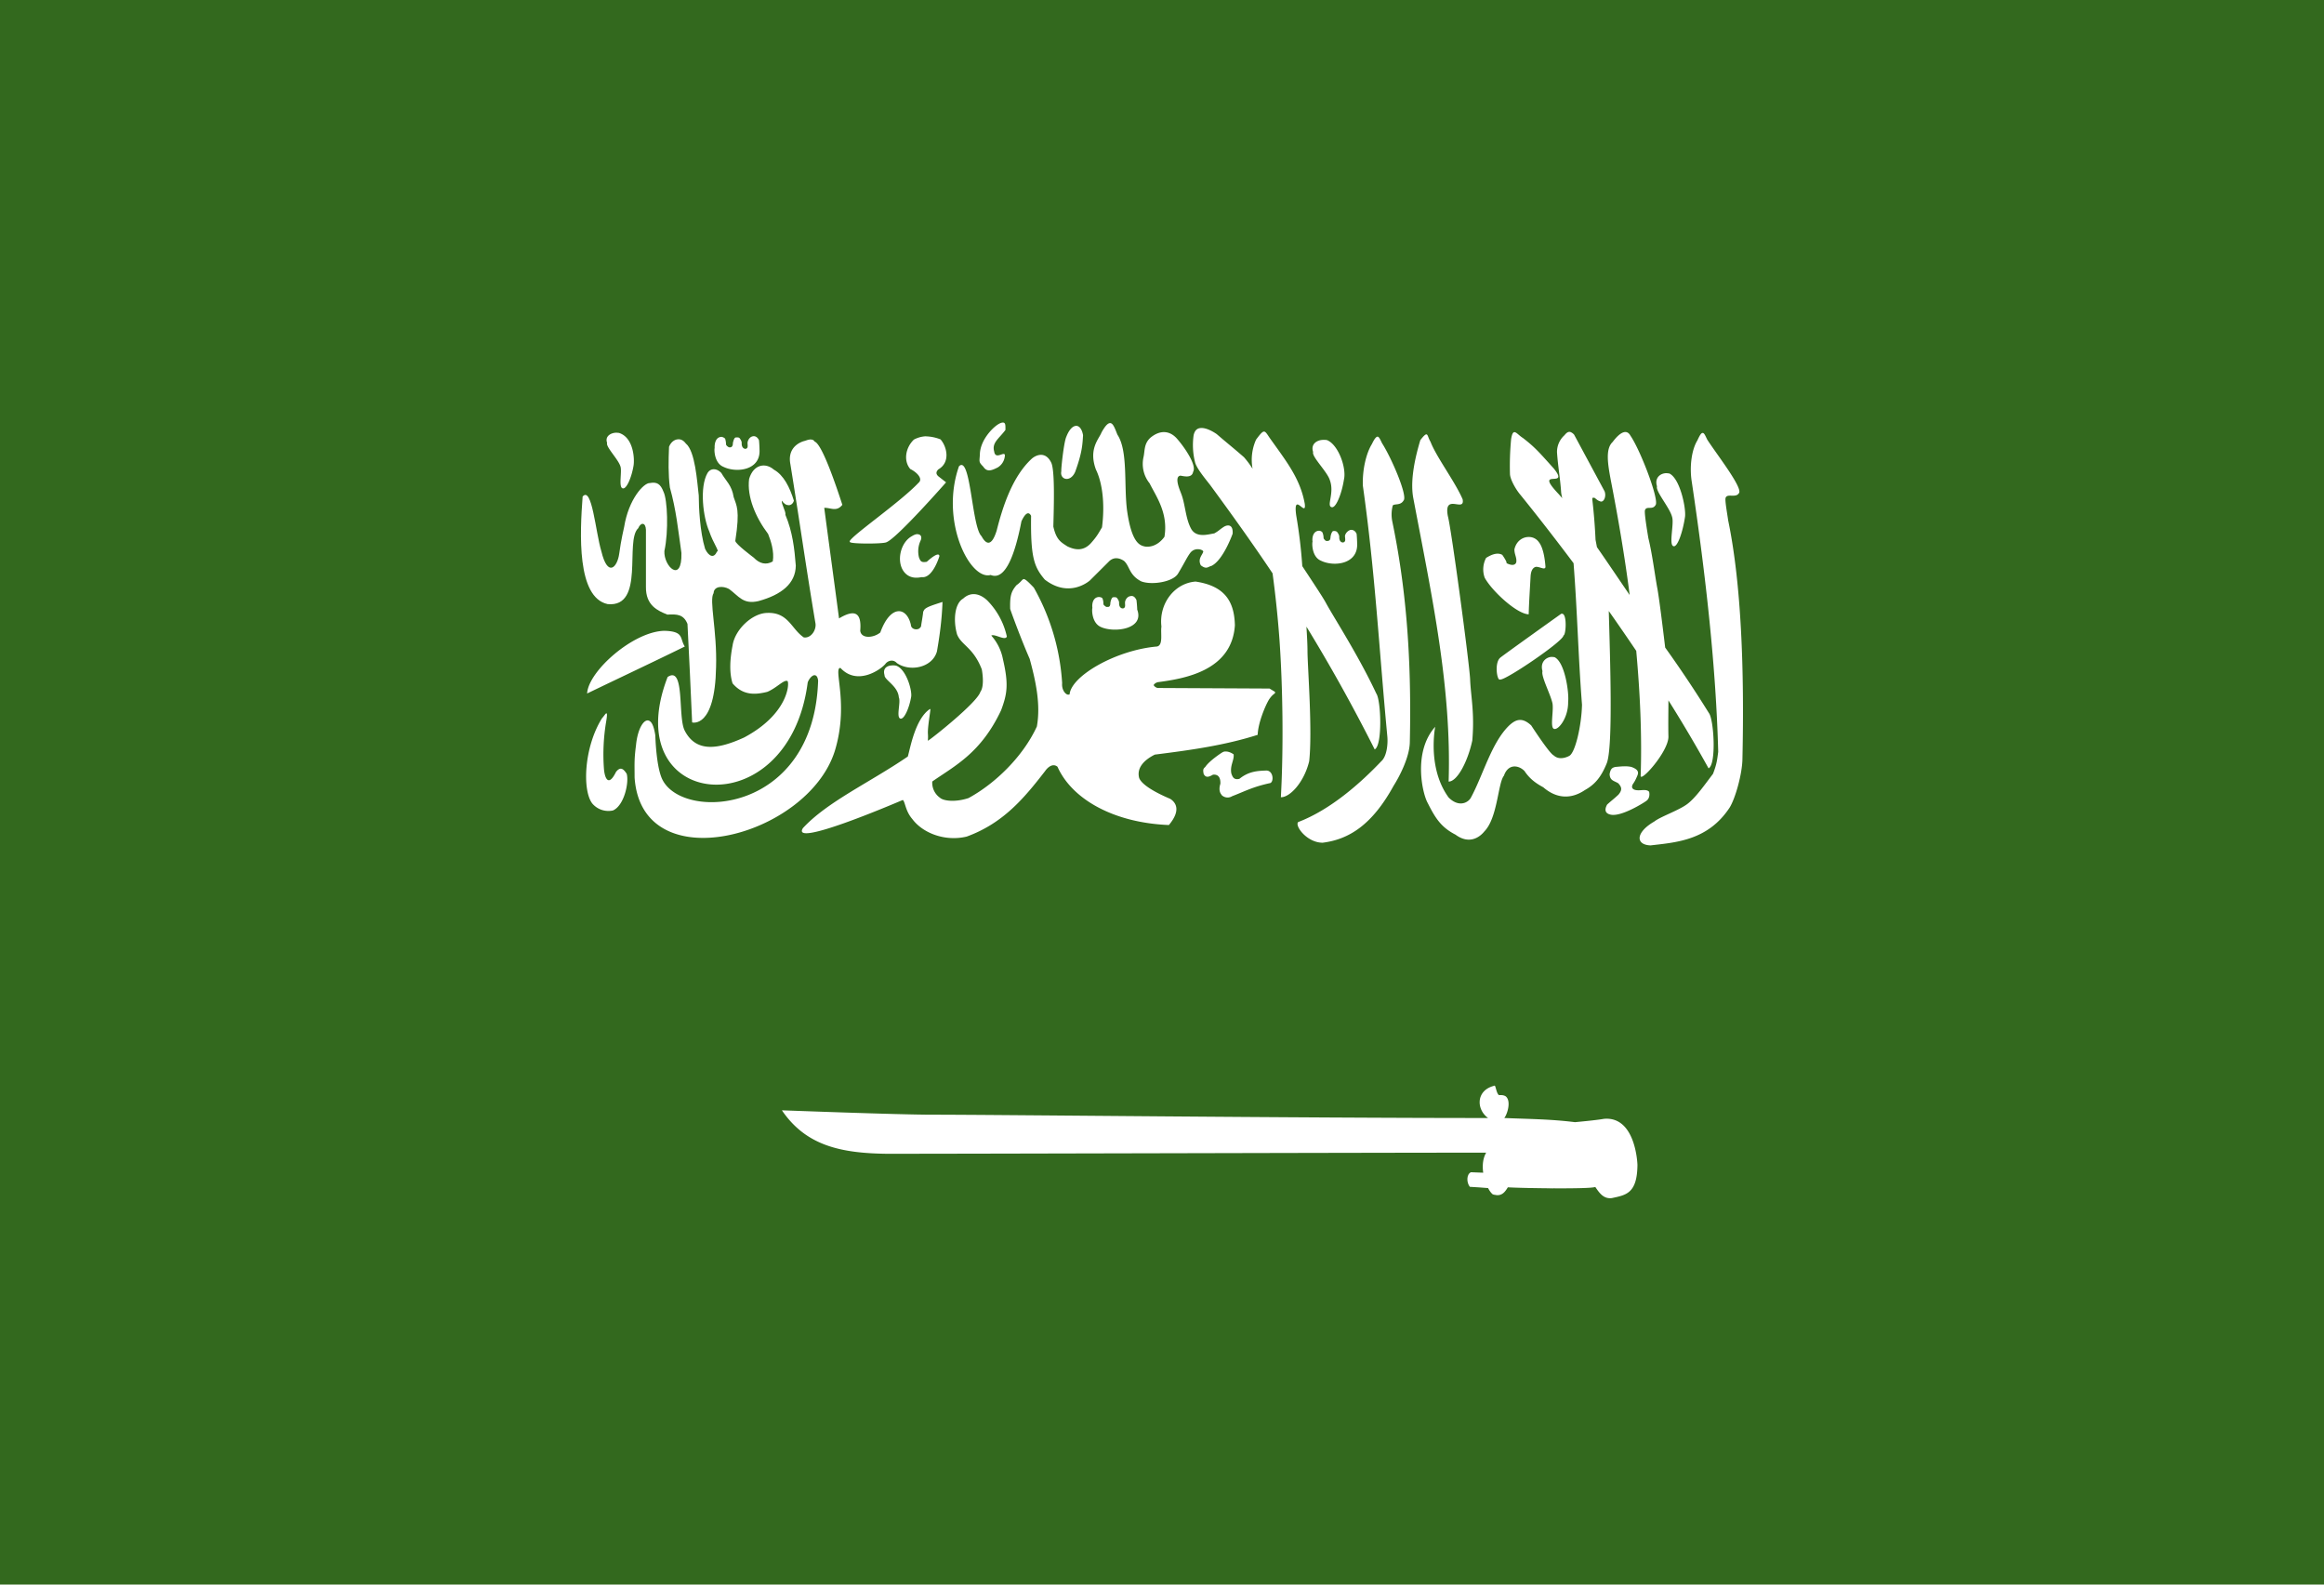 <svg xmlns="http://www.w3.org/2000/svg" viewBox="0 0 33 22.5"><path fill="#33691e" d="M0 0h33v22.5H0z"/><path fill="#fff" d="M14.242 6c-.02 0-.043.008-.078.031-.082.055-.242.223-.25.414-.004.11-.023.11.047.18.05.074.102.066.207.012a.21.21 0 0 0 .098-.145c.027-.125-.13.059-.149-.082-.035-.125.067-.18.16-.305 0-.058.004-.105-.035-.105"/><path fill="#fff" d="M15.758 6.008c-.031.004-.067.043-.117.133-.036.093-.188.234-.079.527.09.184.13.484.086.82-.058.098-.074.13-.156.223-.113.125-.238.094-.336.047-.09-.059-.156-.09-.199-.281.008-.305.023-.805-.031-.91-.082-.165-.215-.106-.274-.055-.277.254-.414.683-.5 1.023-.078.25-.16.18-.215.078-.14-.133-.152-1.16-.32-.992-.273.777.156 1.625.45 1.543.214.09.351-.316.437-.762.058-.125.105-.14.137-.078-.008.594.043.727.195.906.34.262.617.032.64.012l.266-.265c.059-.063.137-.067.219-.012.082.074.07.199.242.289.145.058.457.012.527-.113.098-.164.122-.223.168-.286.067-.093.188-.05.188-.023-.012.05-.082.102-.035.195.082.063.101.02.152.008.168-.082.3-.457.3-.457.009-.137-.073-.129-.124-.098-.063.04-.067.055-.137.094-.082.012-.246.067-.324-.058-.086-.149-.086-.36-.148-.512 0-.008-.11-.238-.008-.25.05.008.164.039.18-.055.054-.09-.118-.344-.231-.472-.102-.114-.238-.125-.375-.012-.094.086-.078.183-.098.273a.44.44 0 0 0 .086.375c.094.188.266.422.211.758 0 0-.101.16-.273.14-.075-.015-.192-.046-.258-.511-.047-.356.016-.848-.137-1.078-.035-.086-.062-.172-.11-.164"/><path fill="#fff" d="M15.277 6.047c-.047.004-.097.055-.136.156-.036.078-.078.485-.07.485-.028.12.124.171.195.015.105-.285.105-.406.113-.523-.016-.094-.059-.137-.102-.133m1.77.031c-.047.004-.082.031-.098.102a1 1 0 0 0 .02.382c.02.086.148.239.215.325.304.414.601.828.886 1.254.043.32.075.629.098.941.047.676.059 1.523.02 2.238.125.004.328-.207.402-.511.047-.43-.02-1.297-.024-1.551 0-.106-.007-.23-.015-.36.332.543.652 1.114.969 1.743.113-.055.09-.7.023-.793-.254-.543-.602-1.078-.715-1.286-.039-.074-.176-.28-.336-.523a7 7 0 0 0-.086-.719c-.05-.36.149.043.121-.168-.066-.363-.265-.605-.5-.937-.074-.11-.074-.13-.191.027a.7.7 0 0 0-.05.414 1.3 1.3 0 0 0-.122-.164c-.203-.176-.219-.183-.387-.328-.05-.035-.152-.094-.23-.086m5.246.055c-.023-.004-.047.008-.078.047a.32.32 0 0 0-.106.242c.012.187.047.383.059.574.004.027.008.05.016.078l-.051-.058c-.371-.391.172-.063-.07-.364-.204-.226-.262-.297-.438-.433-.09-.055-.14-.164-.168.02a4 4 0 0 0-.016.488c0 .074.079.218.149.3q.371.459.754.97c.054.69.066 1.32.12 2.01-.007.298-.097.688-.183.727 0 0-.129.075-.218-.007-.063-.028-.32-.426-.32-.426-.13-.121-.22-.086-.313 0-.254.246-.371.71-.547 1.031-.043.07-.172.133-.313-.008-.355-.488-.148-1.183-.191-1.004-.32.36-.18.953-.106 1.082.106.211.188.344.395.45.184.136.332.05.41-.047.188-.192.192-.688.277-.79.063-.18.215-.148.293-.066.07.106.157.172.266.23.176.153.383.18.59.04.14-.078.23-.18.312-.383.09-.234.047-1.473.028-2.16.129.183.261.375.39.566.055.606.082 1.2.063 1.77-.012.113.394-.336.394-.551-.004-.188 0-.36 0-.516q.3.477.57.965c.114-.058.075-.695.005-.785a17 17 0 0 0-.621-.93c-.04-.336-.09-.734-.114-.855-.035-.192-.07-.477-.125-.7-.015-.09-.062-.37-.047-.398.024-.062.106.004.149-.07.058-.067-.215-.781-.356-.985-.05-.093-.14-.062-.254.09-.105.098-.066.32-.027.532.106.543.2 1.093.27 1.64-.137-.199-.301-.445-.465-.68l-.02-.105a8 8 0 0 0-.043-.547c-.004-.043-.011-.055.032-.047.046.04.054.04.082.051.046.012.085-.07.058-.144l-.433-.805a.13.13 0 0 0-.059-.04m-13.54.012c-.077 0-.167.05-.132.144-.023.055.156.23.188.332.027.066-.028.293.03.313.056.023.13-.157.157-.32.016-.09.004-.4-.207-.466l-.035-.003"/><path fill="#fff" d="M24.176 6.148c-.02 0-.04.032-.074.106-.082.133-.114.375-.079.59.2 1.34.344 2.64.375 3.832-.015.113-.02.172-.074.312-.117.153-.246.34-.367.43s-.383.18-.465.246c-.27.156-.27.332-.055.34.375-.043.817-.074 1.122-.535.082-.13.18-.48.183-.692.028-1.257-.015-2.484-.203-3.39-.012-.09-.05-.293-.035-.32.023-.063.144.007.187-.063.067-.067-.316-.555-.449-.762-.027-.055-.043-.097-.066-.094m-3.926.02c-.016.004-.04.027-.082.082-.102.34-.14.621-.098.832.266 1.402.543 2.68.5 4.016.125 0 .274-.293.336-.582.035-.399-.023-.641-.031-.875-.012-.235-.266-2.133-.316-2.313-.063-.336.246-.043.21-.238-.105-.246-.374-.602-.456-.817-.036-.058-.036-.109-.063-.105m-9.559.027c-.03.004-.062.032-.074.078-.008.028.012.079-.015.094-.016.016-.075.004-.07-.078 0-.027-.02-.055-.032-.07-.012-.008-.02-.008-.04-.008-.026 0-.026.008-.038.027-.008.024-.016.043-.016.07q-.005.04-.035.044c-.023 0-.02 0-.039-.012-.012-.012-.023-.016-.023-.04s-.008-.058-.012-.07c-.012-.015-.027-.02-.047-.027-.098 0-.105.117-.102.16-.007.008-.011.211.125.266.184.09.528.05.512-.242 0-.028-.004-.114-.008-.137-.02-.043-.054-.062-.086-.055m2.454 0a.4.4 0 0 0-.168.047c-.122.117-.149.305-.051.418.09.043.183.137.12.192-.26.277-.944.746-.98.832v.011h.004V7.7h.004c.035.024.461.024.512 0 .148-.054.848-.851.848-.851l-.11-.086c-.039-.035-.031-.067 0-.098.176-.101.121-.324.031-.426a.6.6 0 0 0-.21-.043m6.414.004c-.02.004-.043.031-.079.106-.082.133-.136.367-.128.59.175 1.234.23 2.316.347 3.554.012.117-.008.293-.086.36-.293.308-.718.687-1.18.863-.05.055.126.293.348.293.375-.047.703-.254 1.008-.809.082-.129.227-.406.23-.62.028-1.255-.062-2.231-.25-3.138a.5.5 0 0 1 .008-.222c.028-.028.11.004.153-.07.062-.063-.172-.606-.305-.813-.027-.055-.043-.094-.066-.094"/><path fill="#fff" d="M9.625 6.238c-.055.004-.102.047-.125.106-.008.195-.012.394.012.578.09.32.117.601.164.93.011.441-.254.191-.242-.028.062-.281.043-.73-.012-.84-.043-.113-.094-.144-.195-.125-.086-.004-.301.23-.364.621 0 0-.047.2-.07.38-.027.199-.164.343-.254-.032-.082-.27-.133-.933-.266-.777-.039.52-.085 1.433.356 1.527.535.05.238-.902.434-1.078.035-.086.105-.086.109.023v.809c-.004.266.168.34.305.395.136-.008.23-.004.285.132q.036.7.066 1.399s.324.094.34-.785c.016-.52-.102-.953-.035-1.051.004-.102.133-.106.219-.059.14.102.199.223.418.172.328-.09.527-.25.53-.504-.019-.242-.046-.48-.148-.722.012-.043-.062-.157-.05-.2.058.09.148.082.171 0-.058-.187-.144-.363-.285-.441-.117-.102-.289-.078-.351.133-.032.25.09.543.27.781.038.094.09.25.066.39-.094.055-.188.032-.27-.054 0 0-.262-.195-.262-.238.07-.45.016-.5-.023-.621-.027-.172-.11-.227-.176-.344-.066-.07-.152-.07-.195 0-.117.203-.063.633.023.828.059.176.153.289.11.289-.04.098-.114.074-.168-.039-.074-.242-.09-.598-.09-.758-.024-.2-.05-.629-.184-.738-.035-.047-.074-.063-.113-.059"/><path fill="#fff" d="M11.496 6.242c-.023 0-.055.016-.09.024-.113.039-.219.136-.183.324.132.816.218 1.437.355 2.254.02.094-.058.222-.164.207-.176-.117-.219-.36-.52-.348-.214.004-.46.238-.492.465-.035.18-.05.375 0 .535.153.18.332.16.493.121.132-.054.242-.183.289-.152.027.05-.004.473-.618.8-.379.173-.683.212-.843-.097-.102-.195.007-.93-.243-.762-.73 1.89 1.72 2.153 1.989.078.02-.058.074-.117.11-.101q.03.01.038.074c-.058 1.875-1.894 2.004-2.207 1.414-.074-.14-.098-.45-.105-.637q-.025-.163-.075-.199c-.074-.058-.175.09-.199.34-.027.207-.02.262-.02.457.098 1.48 2.462.844 2.844-.379.192-.633-.003-1.113.063-1.172h.004l.004-.004h.008c.234.254.562.032.636-.054.032-.047.11-.075.164-.016.18.129.504.07.57-.164.04-.227.071-.461.079-.703-.117.039-.215.066-.254.105q-.013.018-.02.035c-.007.067-.02.133-.03.2q.001.01-.005.015a.1.1 0 0 1-.023.024c-.04.023-.114.008-.117-.055-.059-.258-.29-.289-.434.11-.094.078-.27.093-.285-.024.023-.27-.086-.305-.301-.176-.07-.531-.14-1.039-.21-1.57.089-.004.175.062.257-.043-.09-.277-.281-.84-.387-.895h-.004l-.011-.015q-.007-.004-.008-.008-.007.001-.008-.004l-.016-.004c-.011 0-.02-.004-.03 0m7.305.004c-.094-.004-.196.055-.156.172-.024.066.203.281.238.402.066.18-.047.356.02.38.062.03.148-.188.179-.388.04-.164-.078-.496-.238-.562q-.022-.005-.043-.004m-5.688.2c.04-.005.094.034.117.09.028.058.016.112-.03.124-.044.012-.102-.027-.126-.086-.027-.058-.015-.117.028-.129zm10.555.273c-.086-.004-.18.062-.14.187-.024.07.183.305.214.434.031.094-.047.387.016.414.058.031.137-.203.168-.418.015-.121-.07-.54-.223-.613zm-5.836.144q.013.052.02.106c.02.078.03.152.05.23-.07-.094-.125-.168-.148-.195-.152-.184.004-.121.078-.14m1.344.66a.12.12 0 0 0-.078.079c-.004.03.015.078-.012.093-.016.016-.074.008-.07-.074 0-.027-.02-.055-.032-.07a.06.06 0 0 0-.039-.012c-.027 0-.027.008-.039.031a.2.2 0 0 0-.015.067c-.004.031-.016.039-.036.043-.023 0-.019.004-.039-.008-.011-.016-.023-.02-.023-.04a.2.2 0 0 0-.016-.073q-.012-.018-.043-.024c-.097 0-.105.113-.097.156-.008.008-.016.215.12.27.184.09.528.05.513-.246 0-.024-.004-.113-.008-.137-.02-.043-.051-.058-.086-.055"/><path fill="#fff" d="M13.035 7.586q-.031-.007-.086.027c-.16.086-.222.348-.12.496.093.133.241.086.26.086.157.02.25-.297.25-.297s.009-.09-.179.079c-.082.015-.09-.012-.11-.059a.36.36 0 0 1 .024-.246c.02-.05 0-.082-.039-.086m8.68.039c-.09-.004-.184.055-.211.176 0 .074.035.113.027.18-.008.035-.047.062-.14.015.015-.012-.059-.117-.059-.117-.074-.043-.168.004-.23.043a.35.35 0 0 0-.02.281c.102.188.457.516.625.52.004-.172.02-.403.027-.543.004-.055.02-.114.07-.13.051-.011.141.055.141-.003-.008-.11-.031-.27-.093-.348a.17.17 0 0 0-.137-.074m-7.184.598-.008.007h-.003c-.016.016-.04.047-.086.079-.079.093-.094.156-.09.336.004.02.152.425.277.71.082.301.16.641.102.961-.196.426-.59.809-.97 1.016-.19.063-.358.04-.405-.004a.26.26 0 0 1-.11-.23l.004-.004c.32-.223.688-.403.973-1.008.086-.23.11-.367.027-.723a.7.7 0 0 0-.164-.336v-.004c.055-.023.195.079.219.016a1.05 1.05 0 0 0-.281-.516c-.114-.105-.239-.117-.34-.023-.117.066-.145.3-.086.508.062.156.23.183.351.496.004.02.043.234-.02.32-.046.153-.683.656-.73.684q-.002.005-.004.004v.004h-.007c0-.004-.004-.004-.004-.004 0-.012.004-.043 0-.098-.004-.094.035-.305.035-.34v-.004h-.004v-.004c-.21.137-.281.555-.316.676-.536.367-1.141.64-1.489 1.016-.18.281 1.25-.328 1.418-.399l.004.004c.031.035.035.156.13.266.148.2.464.324.773.25.515-.188.812-.54 1.113-.93.043-.062.113-.113.176-.062.207.465.804.797 1.582.828.18-.215.093-.324.02-.371-.024-.012-.388-.157-.442-.297-.035-.13.05-.246.222-.332.5-.063.989-.13 1.461-.281.004-.157.098-.395.16-.5.047-.07.075-.079.083-.09h.003v-.02l-.078-.047-1.59-.008a.1.1 0 0 1-.042-.023l-.004-.004-.004-.004v-.004h-.004v-.011l.004-.004q.014-.019.05-.032c.38-.05 1.055-.16 1.098-.808-.008-.34-.144-.559-.558-.621-.305.023-.524.32-.485.64-.015.09.028.262-.062.282-.582.05-1.22.418-1.242.68h-.004v.003h-.024c-.039-.011-.086-.074-.078-.164a3.14 3.14 0 0 0-.402-1.355c-.082-.086-.117-.117-.14-.121h-.013z"/><path fill="#fff" d="M16.05 8.465c-.03.004-.062.031-.073.074-.008.031.011.078-.016.094-.016.015-.074.008-.07-.074 0-.028-.02-.055-.032-.07-.011-.009-.02-.009-.039-.009-.023 0-.027.004-.039.028-.008.023-.015.043-.015.07-.004.027-.012.04-.036.04s-.015.003-.035-.009c-.011-.011-.027-.015-.027-.039a.2.2 0 0 0-.012-.07c-.008-.016-.027-.02-.047-.023-.097 0-.105.113-.097.156-.008.008-.016.21.12.27.184.085.622.035.516-.247 0-.027-.007-.117-.011-.136q-.032-.069-.086-.055m6.134.25h-.016s-.848.605-.867.625c-.086.074-.043.34 0 .308.062.024.914-.554.898-.625.035.004.055-.296-.015-.308m-5.332.09a.23.23 0 0 1 .125.03c.062.04.101.095.097.134v.004l-.004.004v.007h-.004v.004q-.007.006-.007.012c-.032.027-.102.023-.168-.016-.063-.035-.102-.093-.098-.132v-.004c.004-.004.004-.008.008-.016 0 0 0-.004.004-.004q.001-.007.007-.008a.06.06 0 0 1 .04-.015m-7.418.152c-.442.008-1.082.574-1.098.89.46-.222.918-.437 1.387-.667-.075-.114-.004-.215-.29-.223m1.421.2c.043 0 .086.019.114.077a.15.15 0 0 1-.028.145v.004c-.02.023-.082.015-.129.015-.054-.003-.082-.011-.117-.058-.015-.05.032-.102.055-.137V9.2l.012-.008a.13.13 0 0 1 .074-.035c.008 0 .012-.004.02 0m11.165.171c-.079.012-.153.082-.118.203-.023.067.106.313.137.438.031.093-.035.351.023.379.06.03.208-.153.204-.383.015-.121-.043-.559-.192-.633-.02-.004-.035-.004-.054-.004m-9.36.121c-.066.004-.129.04-.101.137-.004.07.191.152.203.316.031.067-.04.278.02.301.054.02.128-.148.155-.308.016-.086-.066-.387-.21-.442a.2.2 0 0 0-.067-.004m2.809.383h.02c.175.047.433.05.656.074.183.012.273.156.101.215-.168.059-.328.106-.332.348.023.12.02.183 0 .21l-.004.009-.004.003-.004.004h-.004s-.003.004-.007.004h-.008c-.04.008-.098-.031-.14-.054-.106-.075-.395-.254-.438-.641-.004-.09.062-.164.164-.172m-6.86.297c-.011 0-.03.035-.062.07-.258.414-.281 1.028-.137 1.211a.3.3 0 0 0 .293.098c.16-.07.23-.399.195-.52-.054-.086-.097-.097-.152-.027-.113.23-.164.074-.172-.055a2.8 2.8 0 0 1 .031-.652c.016-.094.016-.125.004-.125m8.805.543a.08.08 0 0 0-.059.012c-.003 0-.187.12-.242.207-.035.027-.031.05-.023.097.031.063.078.043.133.012.074-.008.109.04.105.129-.035.11.016.152.016.156 0 .008.07.07.152.02.176-.067.285-.13.531-.184.063-.004.059-.176-.043-.18-.132.004-.254.012-.386.118-.082.02-.098-.032-.114-.075-.023-.113.043-.191.032-.273.004.004-.043-.035-.102-.04m5.64.21q-.043.002-.116.009c-.055.011-.07.035-.083.101.004.098.067.094.125.133.04.047.063.086 0 .16-.058.055-.101.086-.16.14-.027.048-.047.118.04.141.156.047.519-.191.519-.195.058-.043.039-.129.035-.129-.035-.039-.113-.015-.164-.02-.023 0-.105-.011-.066-.085.03-.043.043-.07.066-.125s0-.09-.086-.121a.4.4 0 0 0-.11-.008m-1.84 4.536c-.26.066-.253.336-.085.457-2.754 0-6.98-.047-7.887-.047-.508 0-2.11-.062-2.14-.062.343.504.84.609 1.492.617 1.226 0 6.894-.016 8.508-.016-.118.203.007.531.097.594h.008q.006.005.012.004h.004c.105.027.152-.05.187-.106.176.012 1.149.028 1.238-.004h.004c.059.086.118.172.235.157.199-.043.36-.063.363-.473 0 0-.02-.695-.477-.652-.109.02-.41.047-.41.047-.351-.043-.61-.043-1.004-.059.04-.047.102-.234.024-.305q-.03-.024-.094-.02h-.004s0-.003-.004-.003h-.004l-.004-.008-.003-.004c-.02-.027-.032-.098-.043-.117h-.004v-.004h-.004q-.002.005-.004.004"/><path fill="#fff" d="M20.887 16.645c.402.02.781.003 1.183.023.063.055.032.18-.011.2q-.001.004-.008.003h-.008l-.34-.008v-.02c-.031-.093-.258-.085-.308-.015l-.004.004c0 .004-.004.004-.004.008q.001.002-.004.004v.023c-.176.02-.336-.008-.512-.015-.05-.063-.047-.18.016-.207"/></svg>